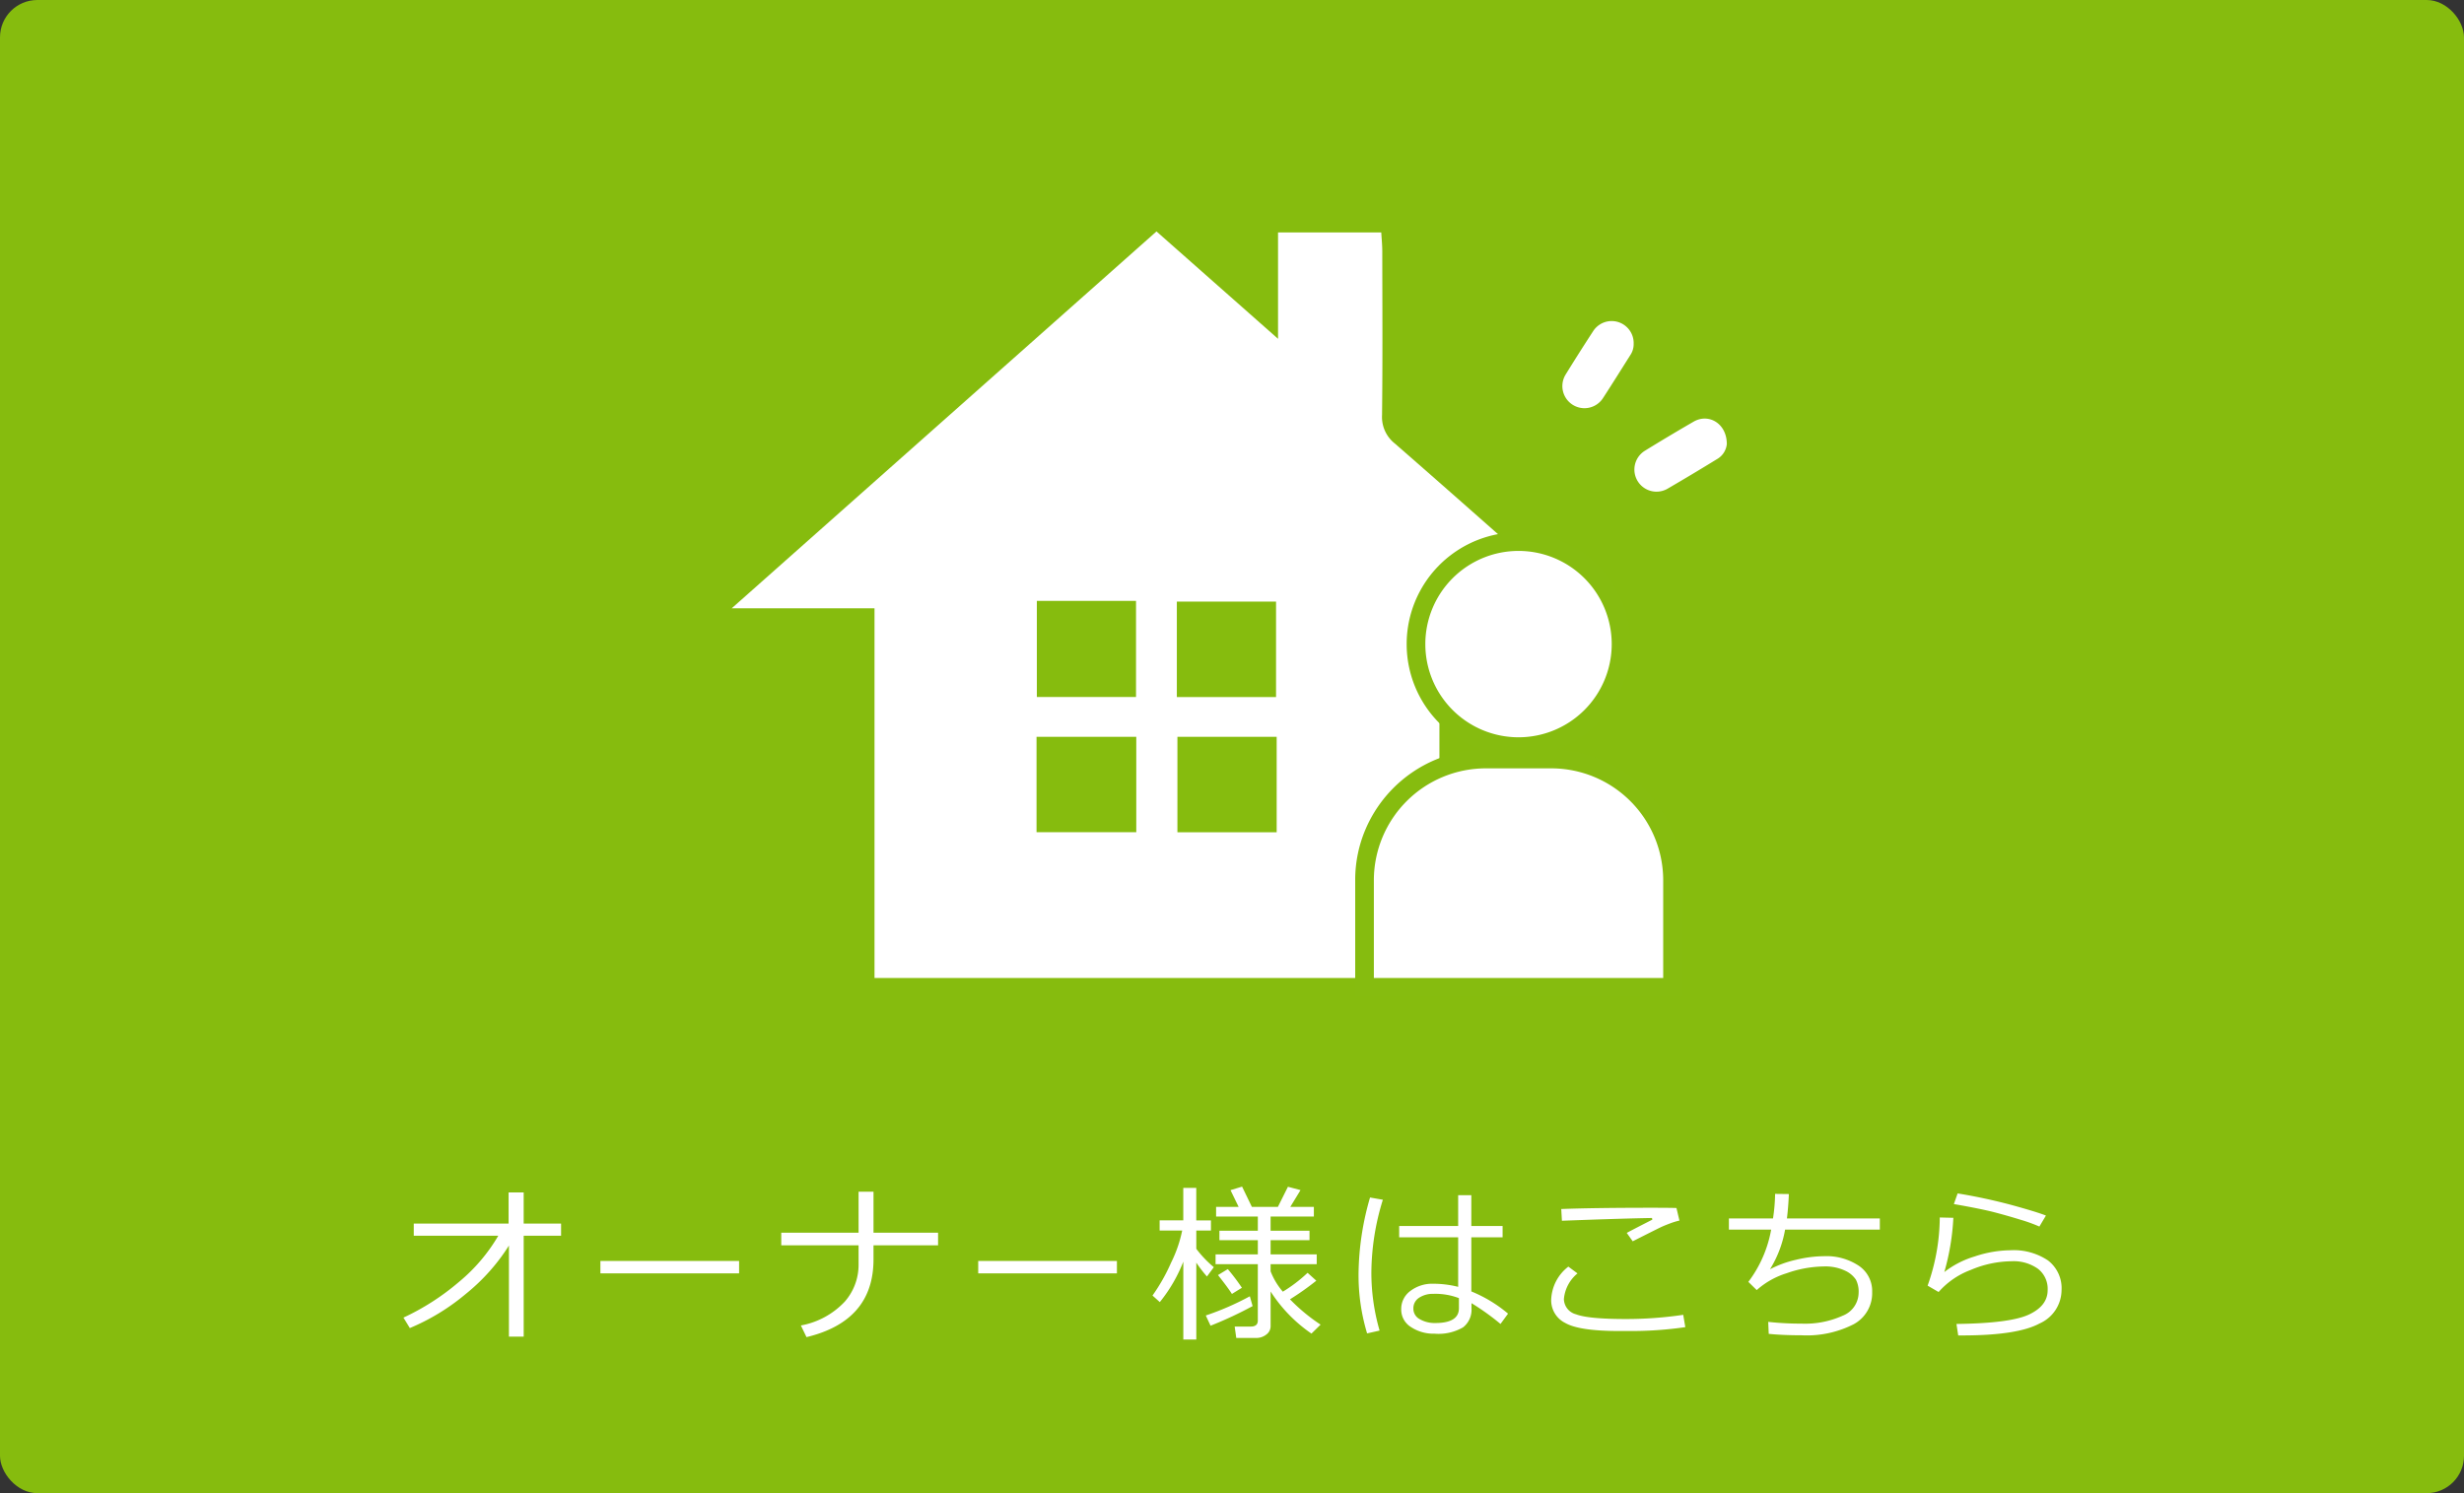 <svg xmlns="http://www.w3.org/2000/svg" width="330" height="200"><rect width="100%" height="100%" fill="#333333" stroke="none"/><defs><clipPath id="a"><path data-name="長方形 196" fill="none" d="M0 0h113.669v100H0z"/></clipPath></defs><g data-name="グループ 60" transform="translate(-1518 955)"><rect data-name="長方形 197" width="330" height="200" rx="5" transform="translate(1518 -955)" fill="#86bc0e"/><g data-name="グループ 59"><path data-name="パス 192" d="M1586.161-788.163a26.423 26.423 0 01-5.772 6.474 29.131 29.131 0 01-7.5 4.576l-.854-1.4a32.6 32.6 0 007.446-4.79 23.2 23.2 0 005.256-6.182h-11.322v-1.628h12.7v-4.167h2.021v4.167h5.009v1.628h-5.007v13.518h-1.977zm30.826 3.728h-18.576v-1.665h18.576zm18-1.875q0 8.254-8.973 10.411l-.753-1.561a10.671 10.671 0 005.89-3.206 7.466 7.466 0 001.836-4.868v-2.666h-10.354v-1.685h10.355v-5.492h2v5.492h8.647v1.685h-8.648zm32.6 1.875h-18.576v-1.665h18.576zm18.613 8.648h-2.628l-.213-1.527h2.156q.943 0 .943-.8v-7.556h-5.658v-1.314h5.66v-1.9h-5.144v-1.269h5.144v-1.9h-5.59v-1.287h3.021l-1.091-2.246 1.55-.472 1.314 2.718h3.481l1.348-2.7 1.685.449-1.37 2.246h3.156v1.292h-5.794v1.9h5.211v1.269h-5.211v1.9h6.177v1.314h-6.177v.955a9.288 9.288 0 001.64 2.729 19.538 19.538 0 003.313-2.527l1.168 1.056a36.635 36.635 0 01-3.526 2.493 24.334 24.334 0 004.1 3.392l-1.224 1.2a19.863 19.863 0 01-5.469-5.638v4.651a1.384 1.384 0 01-.572 1.111 2.152 2.152 0 01-1.4.461zm-12.87-4.807l-.977-.876a24.7 24.7 0 002.488-4.4 17.5 17.5 0 001.488-4.307h-3.021v-1.359h3.167v-4.354h1.741v4.357h1.965v1.359h-1.961v2.448a14.679 14.679 0 002.347 2.459l-.921 1.247a17.226 17.226 0 01-1.426-1.853v10.3h-1.741v-10.434a20.322 20.322 0 01-3.145 5.413zm9.658-1.089q-.528-.842-1.864-2.527l1.314-.8a27.764 27.764 0 011.887 2.5zm-2.859 4.256l-.64-1.37a36.935 36.935 0 005.9-2.572l.371 1.314a52.114 52.114 0 01-5.631 2.628zm39.843-1.617l-1.011 1.381a32.651 32.651 0 00-3.886-2.785v.685a2.991 2.991 0 01-1.129 2.555 6.559 6.559 0 01-3.835.848 5.459 5.459 0 01-3.139-.887 2.744 2.744 0 01-1.308-2.381 2.97 2.97 0 011.247-2.472 4.824 4.824 0 013.01-.949 13.661 13.661 0 013.369.416v-6.637h-7.9v-1.516h7.9v-4.122h1.763v4.122h4.189v1.516h-4.189v7.25a18.418 18.418 0 014.919 2.976zm-6.581-.719v-1.359a8.85 8.85 0 00-3.437-.573 3.325 3.325 0 00-1.915.533 1.665 1.665 0 00-.747 1.443 1.579 1.579 0 00.865 1.421 3.967 3.967 0 002.055.511q3.179.001 3.179-1.976zm-10.624 2.988l-1.673.375a26.956 26.956 0 01-1.146-8.019 37.634 37.634 0 011.539-10.181l1.718.3a33.374 33.374 0 00-1.539 9.681 27.853 27.853 0 001.101 7.844zm40.158-14.735a9.549 9.549 0 00-1.308.4q-.736.275-1.219.505t-3.729 1.87l-.8-1.123q1.123-.606 3.425-1.774l-.045-.225q-4.021.067-12.062.371l-.09-1.572q4.436-.168 12.163-.168 2.459 0 3.268.034zm.786 14.274a50.025 50.025 0 01-7.558.517h-1.325q-5.323 0-7.2-1.078a3.386 3.386 0 01-1.881-3.088 5.862 5.862 0 012.3-4.458l1.224.91a5.009 5.009 0 00-1.819 3.425 2.155 2.155 0 001.634 2.055q1.634.629 6.665.629a52.12 52.12 0 007.682-.562zm11.172.9l-.067-1.606a40.705 40.705 0 004.47.236 12.24 12.24 0 005.486-1.056 3.345 3.345 0 002.151-3.088 3.527 3.527 0 00-.359-1.741 3.484 3.484 0 00-1.432-1.2 6.2 6.2 0 00-2.9-.573 15.424 15.424 0 00-4.925.9 10.779 10.779 0 00-4.03 2.264l-1.123-1.1a16.331 16.331 0 003.055-7h-5.66v-1.494h5.907a23.8 23.8 0 00.281-3.291l1.842.022q-.067 1.718-.258 3.268h12.443v1.495h-12.69a15 15 0 01-2.021 5.312 14.169 14.169 0 013.481-1.269 16.476 16.476 0 013.8-.483 7.81 7.81 0 014.593 1.269 4.069 4.069 0 011.808 3.526 4.723 4.723 0 01-2.493 4.329 13.831 13.831 0 01-6.979 1.47q-2.493 0-4.38-.191zm37.126-15.846l-.876 1.471a21.02 21.02 0 00-2.465-.893q-1.645-.511-3.448-.988t-5.542-1.129l.505-1.426a73.413 73.413 0 017.345 1.583q3.257.897 4.481 1.38zm-11.747 16.058l-.236-1.539q7.21-.09 9.714-1.263t2.5-3.274a3.392 3.392 0 00-1.308-2.858 5.636 5.636 0 00-3.521-1.005 14.346 14.346 0 00-5.47 1.163 10.749 10.749 0 00-4.307 2.959l-1.471-.854a27.66 27.66 0 001.628-9.13l1.819.045a32.006 32.006 0 01-1.21 7.266 12.37 12.37 0 014.082-2.094 15.428 15.428 0 014.745-.825 8.23 8.23 0 015.065 1.37 4.671 4.671 0 011.808 3.963 4.925 4.925 0 01-2.95 4.476q-2.95 1.6-10.383 1.6z" fill="#fff"/><g data-name="グループ 39"><g data-name="グループ 32"><g data-name="グループ 31" clip-path="url(#a)" transform="translate(1616 -924)"><path data-name="パス 180" d="M19.122 50.478H0L56.889 0l16.277 14.382V.137H86.99c.046.807.135 1.665.136 2.523.011 7.307.055 14.615-.03 21.921a4.522 4.522 0 001.722 3.833c7.922 6.908 15.782 13.886 23.657 20.85.273.241.538.491 1.194 1.091H94.78V100H19.122zm21.742 11.88h13.282V49.487H40.864zM72.9 49.582H59.611v12.784H72.9zm-32.078 30.89h13.359V67.689H40.822zm18.868.006h13.293V67.694H59.691z" fill="#fff"/></g></g><g data-name="グループ 45" fill="#86bc0f"><path data-name="パス 188" d="M1721.375-853.744a14.981 14.981 0 01-14.982-14.98 14.982 14.982 0 1125.575 10.593 14.884 14.884 0 01-10.593 4.387zm0-24.962a9.981 9.981 0 109.982 9.982 9.993 9.993 0 00-9.982-9.982z"/><path data-name="パス 189" d="M1743.25-821.5h-43.75v-15.626a17.261 17.261 0 011.379-6.786 17.6 17.6 0 019.293-9.292 17.261 17.261 0 016.785-1.379h8.843a17.25 17.25 0 016.783 1.379 17.6 17.6 0 019.29 9.292 17.262 17.262 0 011.379 6.785zm-38.75-5h33.75v-10.626a12.469 12.469 0 00-12.45-12.457h-8.843a12.471 12.471 0 00-12.457 12.457z"/></g><g data-name="グループ 46" fill="#fff"><path data-name="パス 188" d="M1721.375-856.244a12.481 12.481 0 10-12.482-12.48 12.481 12.481 0 0012.482 12.48"/><path data-name="パス 189" d="M1725.8-852.083h-8.843A15 15 0 001702-837.126V-824h38.75v-13.126a15 15 0 00-14.95-14.957"/></g><path data-name="パス 128" d="M1749.27-895.518a2.622 2.622 0 01-1.32 2.018 315.87 315.87 0 01-6.645 3.976 2.961 2.961 0 01-3.022-5.091 270.78 270.78 0 016.552-3.912c2.022-1.161 4.442.266 4.435 3.009" fill="#fff"/><path data-name="パス 129" d="M1736.792-909.012a2.618 2.618 0 01-.434 1.56c-1.23 1.943-2.446 3.895-3.7 5.822a2.959 2.959 0 01-5-3.161q1.824-2.96 3.724-5.873a2.948 2.948 0 015.413 1.654" fill="#fff"/></g></g></g></svg>
